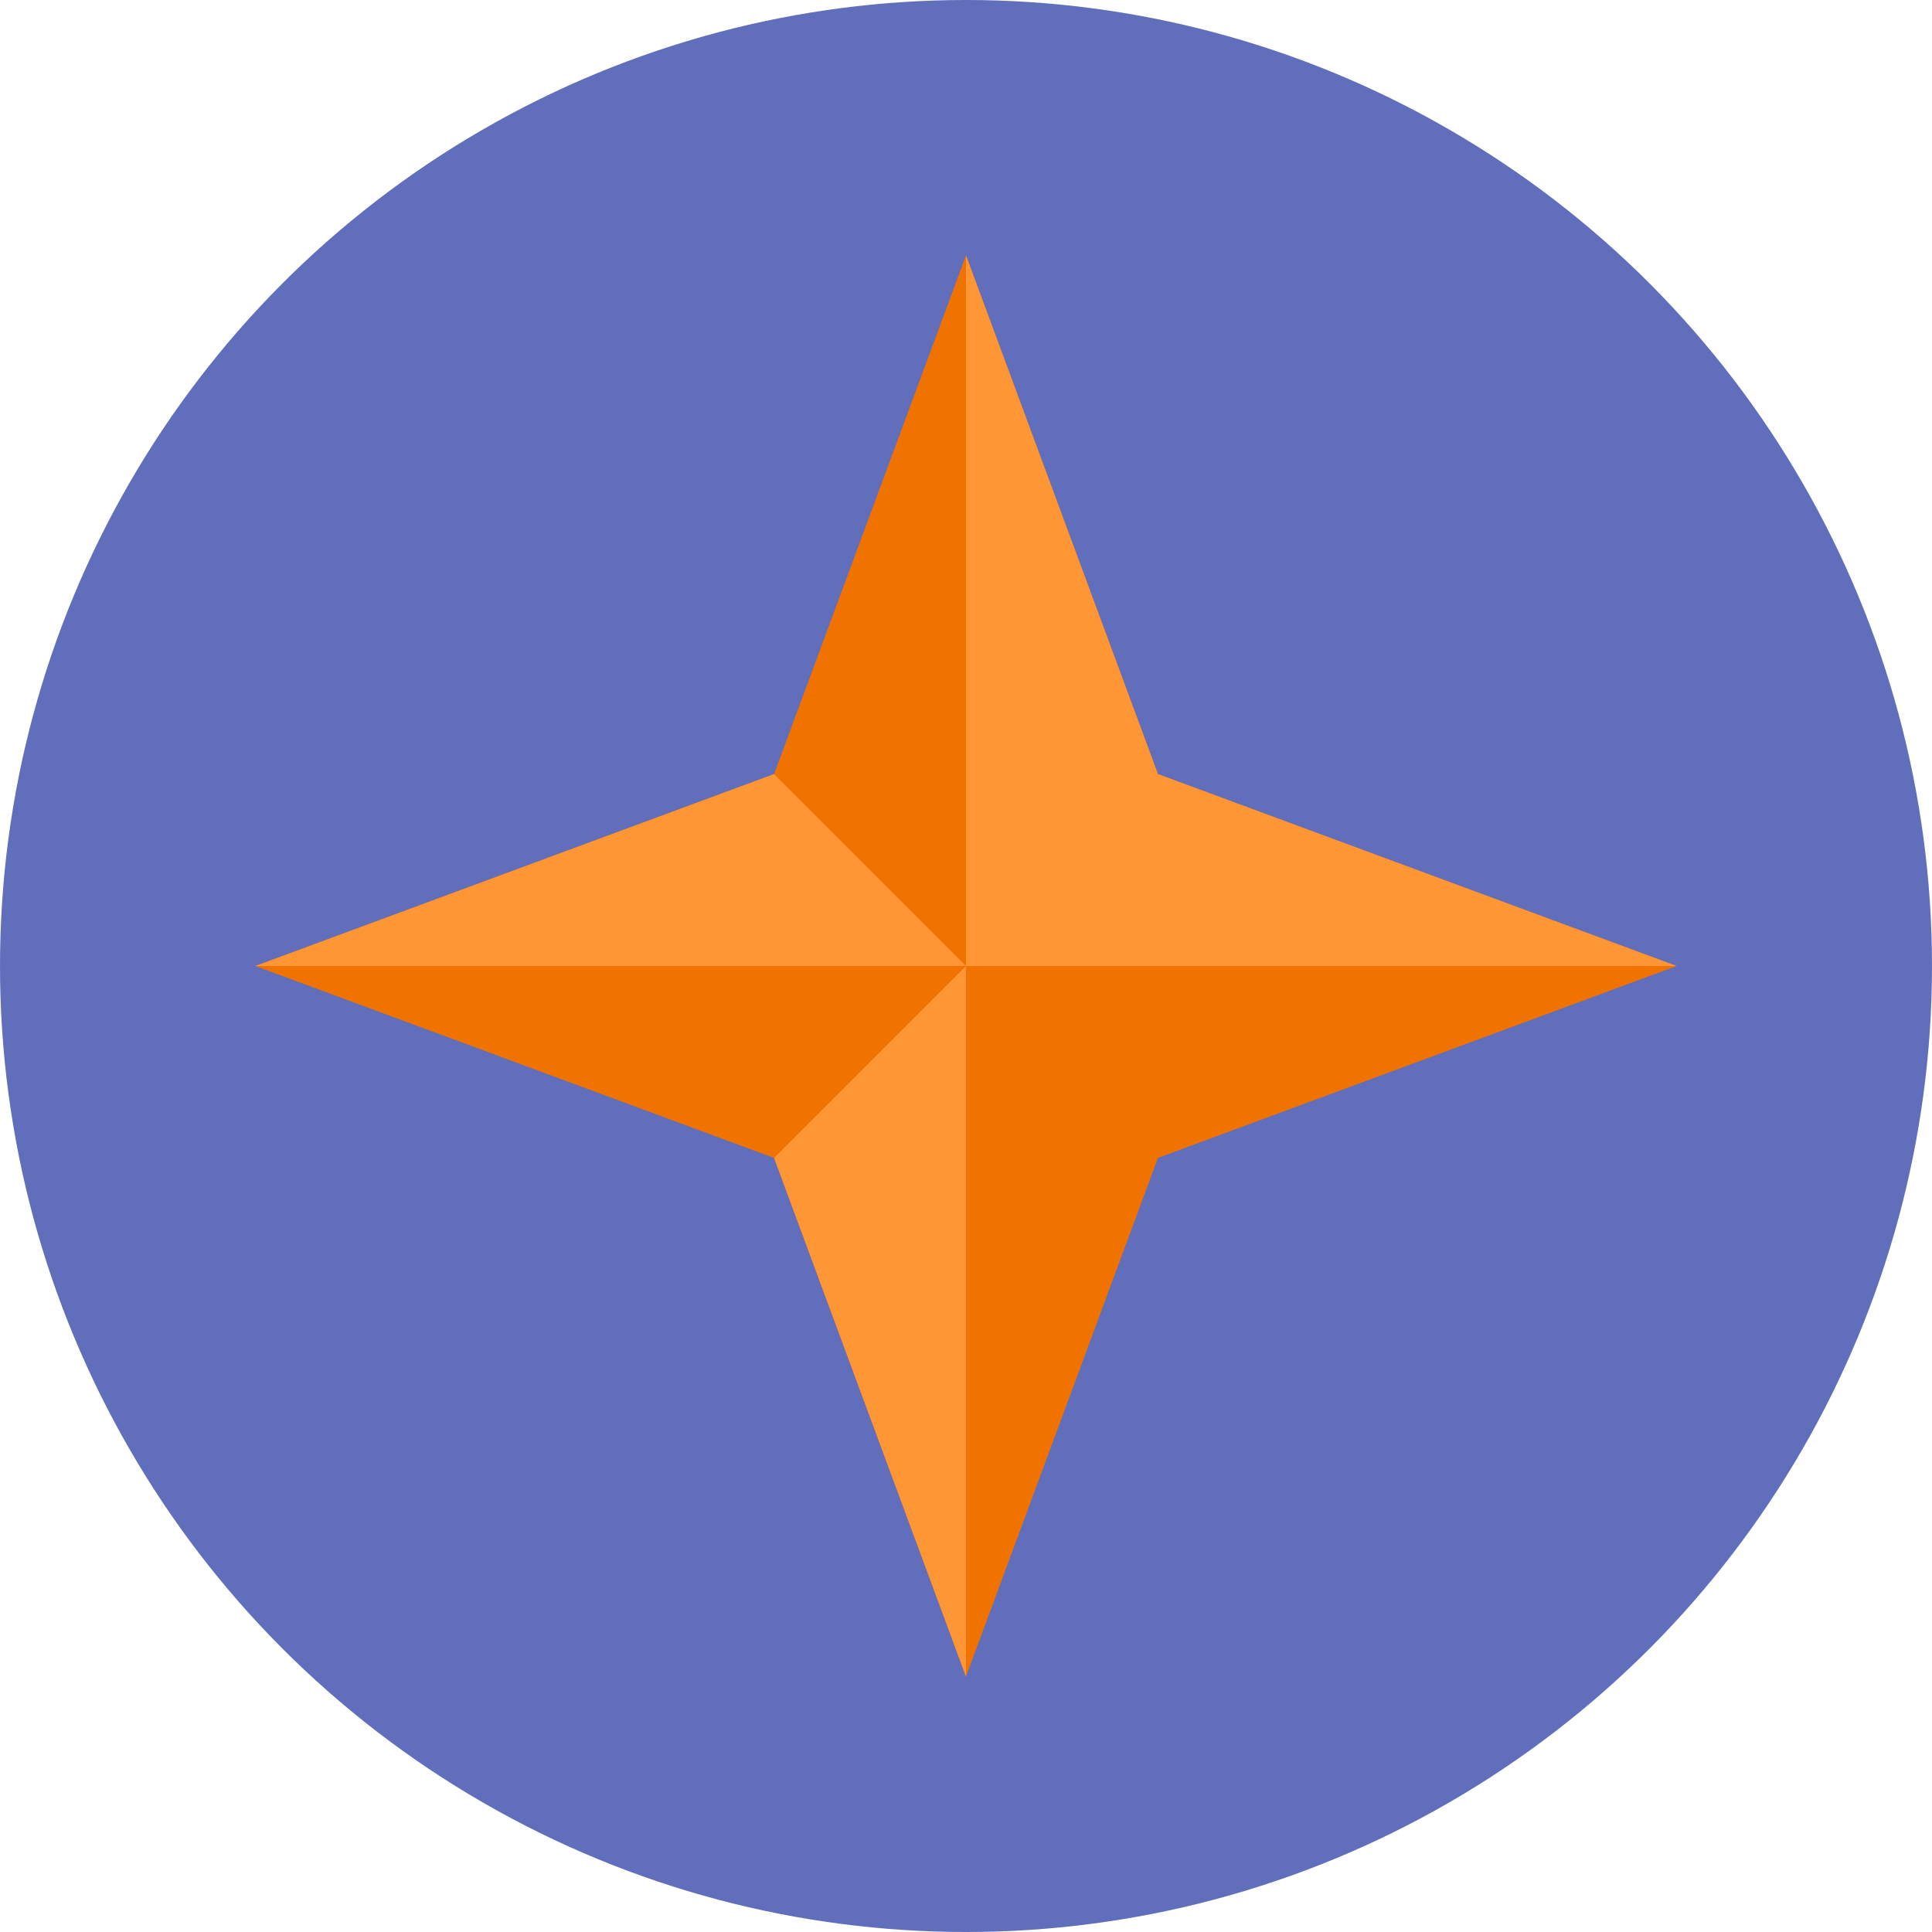 <?xml version="1.0" encoding="UTF-8"?> <svg xmlns="http://www.w3.org/2000/svg" width="295" height="295" viewBox="0 0 295 295" fill="none"> <circle cx="147.5" cy="147.5" r="147.5" fill="#616EBB"></circle> <path d="M147.5 39L176.805 118.195L256 147.5L176.805 176.805L147.5 256L118.195 176.805L39 147.5L118.195 118.195L147.5 39Z" fill="#F07300"></path> <path fill-rule="evenodd" clip-rule="evenodd" d="M147.5 39L176.805 118.195L256 147.5H147.5V39ZM147.5 256L118.195 176.805L147.5 147.5V256ZM147.5 147.5H39L118.195 118.195L147.5 147.5Z" fill="#FF9635"></path> </svg> 